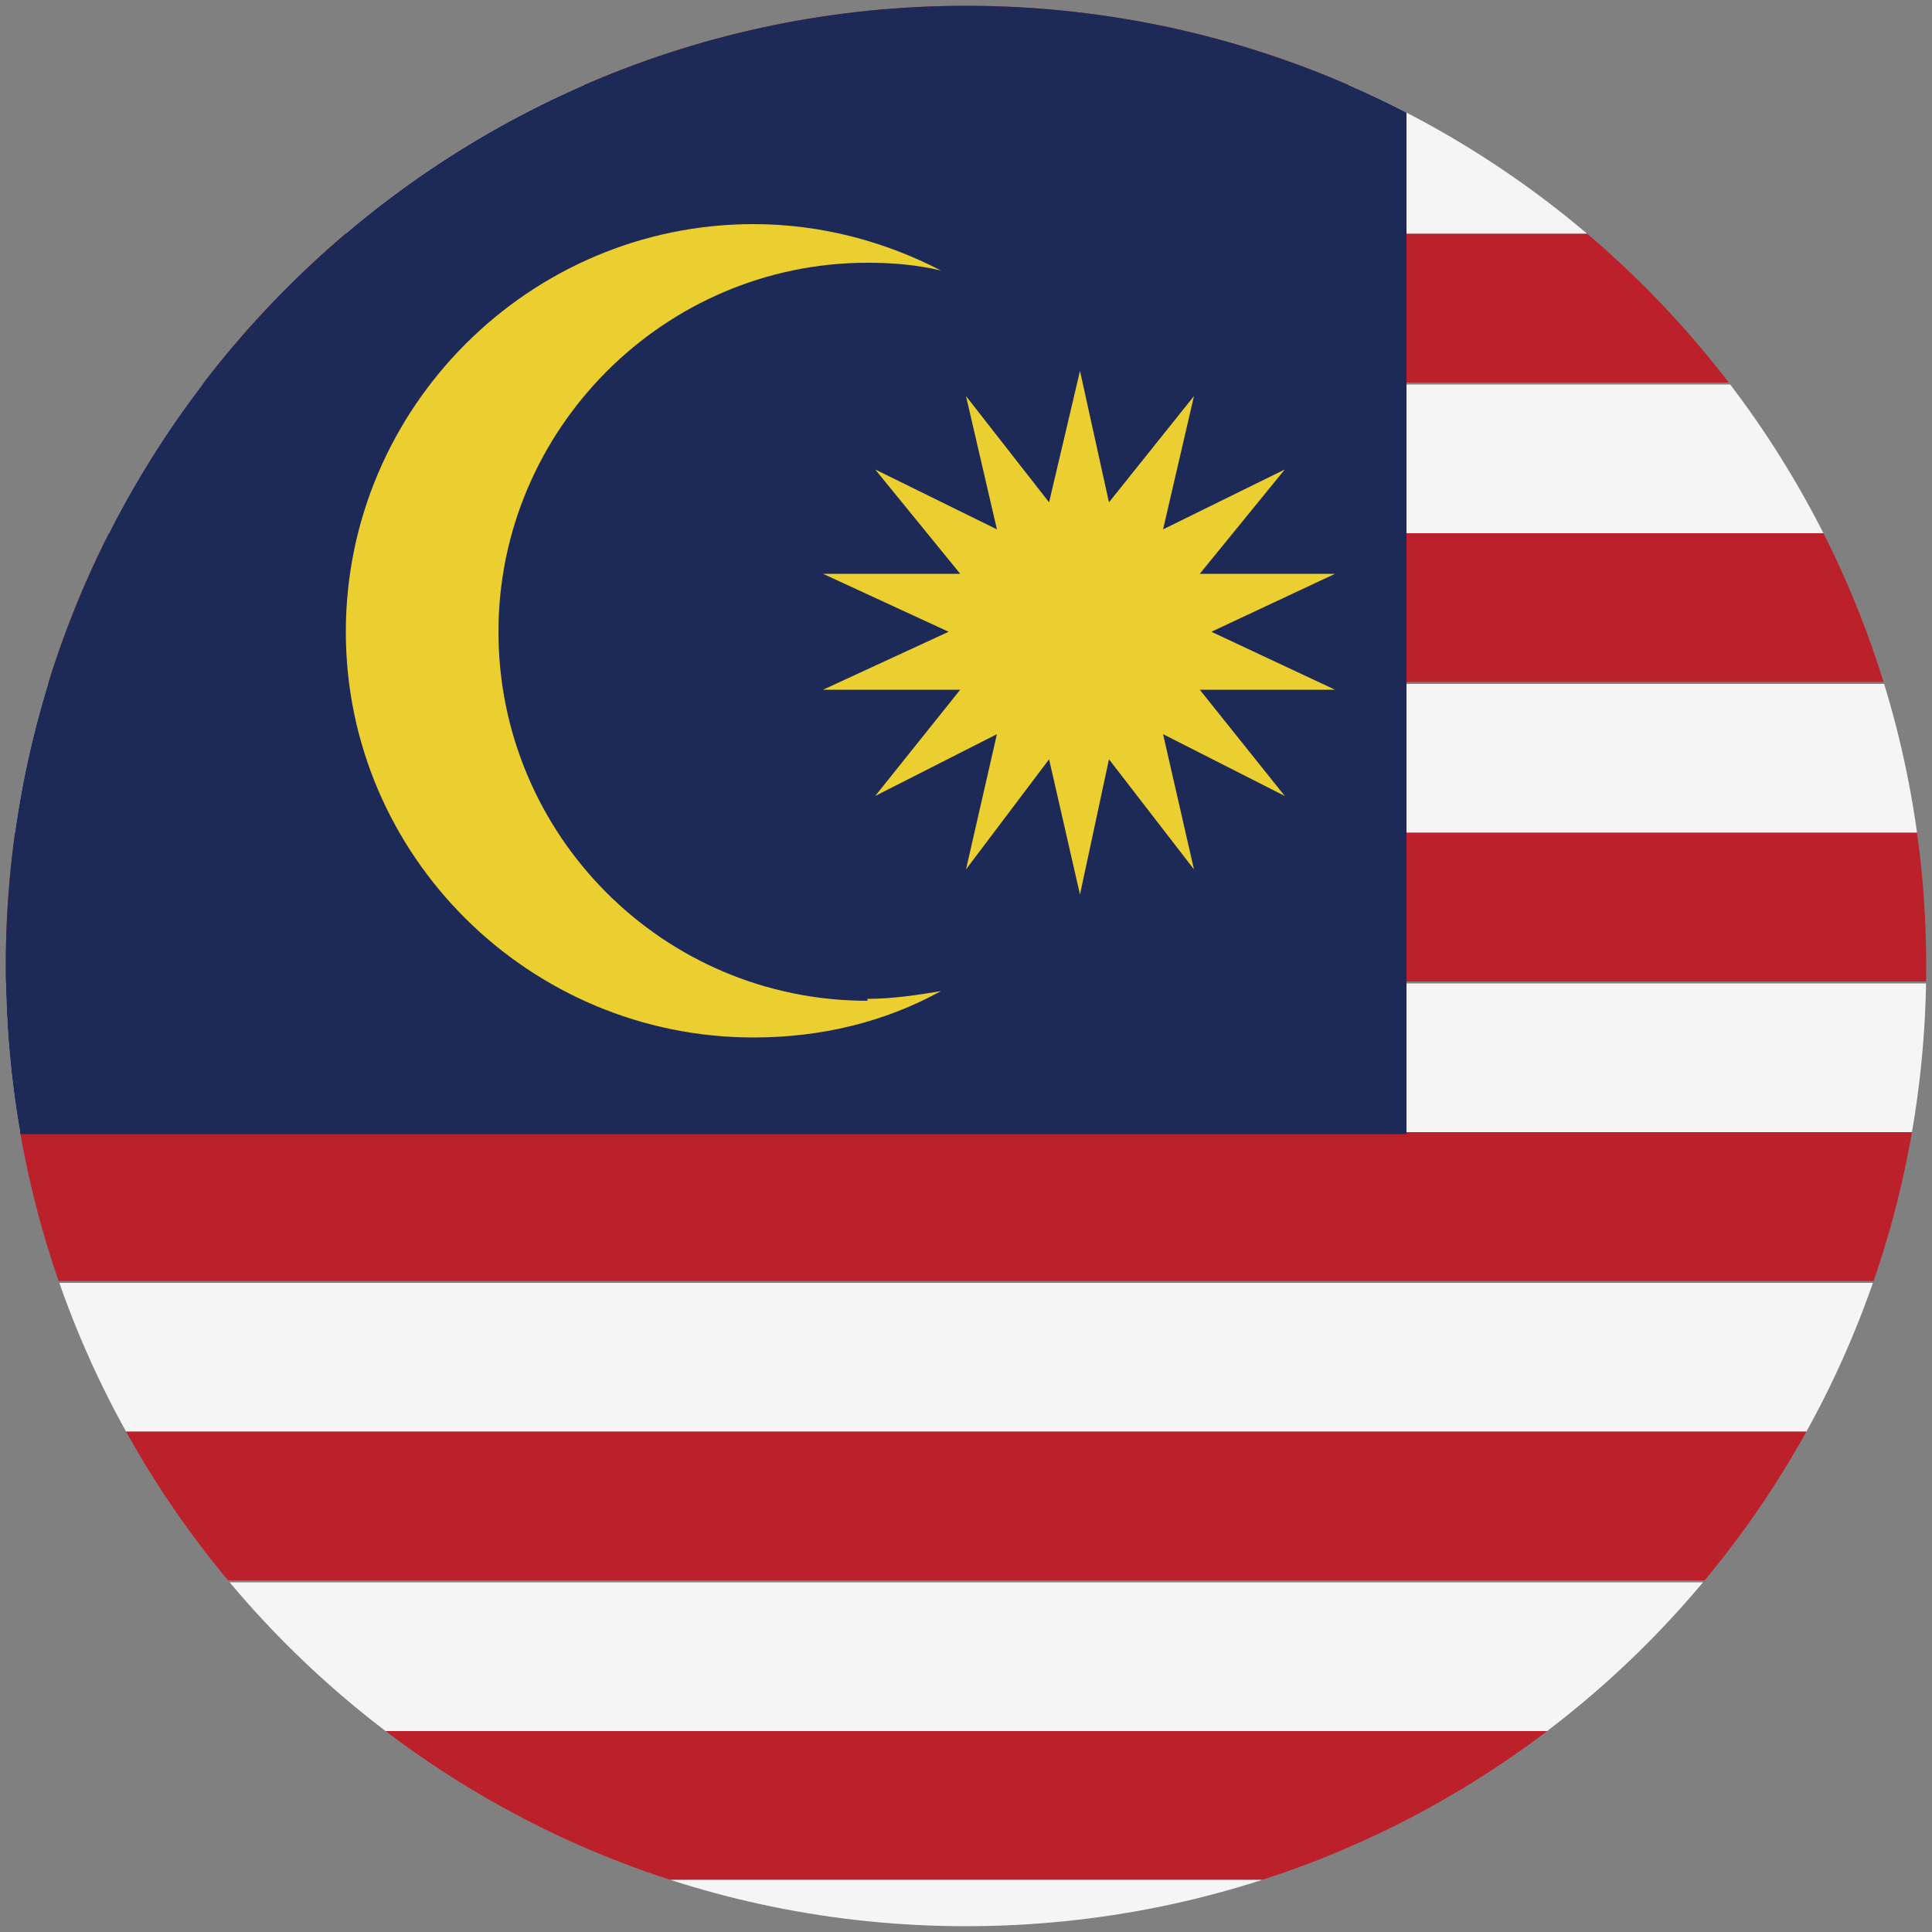<?xml version="1.0" encoding="utf-8"?>
<!-- Generator: Adobe Illustrator 28.1.0, SVG Export Plug-In . SVG Version: 6.00 Build 0)  -->
<svg version="1.1" id="Layer_1" xmlns="http://www.w3.org/2000/svg" xmlns:xlink="http://www.w3.org/1999/xlink" x="0px" y="0px"
	 viewBox="0 0 100 100" enable-background="new 0 0 100 100" xml:space="preserve">
<rect x="0" y="0" width="100" height="100" fill="#808080" stroke="none"/>
<g>
	<defs>
		<path id="SVGID_1_" d="M0.3,50c0,27.4,22.2,49.7,49.7,49.7S99.7,77.5,99.7,50S77.4,0.3,50,0.3S0.3,22.6,0.3,50"/>
	</defs>
	<clipPath id="SVGID_00000093143986950303719520000010906462903272773040_">
		<use xlink:href="#SVGID_1_"  overflow="visible"/>
	</clipPath>
	<g clip-path="url(#SVGID_00000093143986950303719520000010906462903272773040_)">
		<rect x="-1.6" y="-3.3" fill="#BC202A" width="161.5" height="7.7"/>
		<rect x="-1.6" y="4.4" fill="#F6F5F5" width="161.5" height="7.7"/>
		<rect x="-1.6" y="12.1" fill="#BC202A" width="161.5" height="7.7"/>
		<rect x="-1.6" y="19.9" fill="#F6F5F5" width="161.5" height="7.7"/>
		<rect x="-1.6" y="27.6" fill="#BC202A" width="161.5" height="7.7"/>
		<rect x="-1.6" y="35.4" fill="#F6F5F5" width="161.5" height="7.7"/>
		<rect x="-1.6" y="43.1" fill="#BC202A" width="161.5" height="7.7"/>
		<rect x="-1.6" y="50.9" fill="#F6F5F5" width="161.5" height="7.7"/>
		<rect x="-1.6" y="58.6" fill="#BC202A" width="161.5" height="7.7"/>
		<rect x="-1.6" y="66.4" fill="#F6F5F5" width="161.5" height="7.7"/>
		<rect x="-1.6" y="74.1" fill="#BC202A" width="161.5" height="7.7"/>
		<rect x="-1.6" y="81.9" fill="#F6F5F5" width="161.5" height="7.7"/>
		<rect x="-1.6" y="89.6" fill="#BC202A" width="161.5" height="7.7"/>
		<rect x="-1.6" y="97.3" fill="#F6F5F5" width="161.5" height="2.4"/>
		<rect x="-7.9" y="-3.3" fill="#1D2A57" width="80.7" height="62"/>
		<path fill="#EBCE2F" d="M44.9,51.8c-10.6,0-19.1-8.6-19.1-19.1s8.6-19.1,19.1-19.1c1.3,0,2.5,0.1,3.8,0.4
			c-2.9-1.5-6.2-2.4-9.7-2.4c-11.6,0-21.1,9.5-21.1,21.1S27.4,53.7,39,53.7c3.5,0,6.8-0.8,9.7-2.4c-1.2,0.2-2.5,0.4-3.8,0.4"/>
		<polygon fill="#EBCE2F" points="62.7,32.7 69.1,29.7 62.1,29.7 66.5,24.3 60.2,27.4 61.8,20.5 57.4,26 55.9,19.2 54.3,26 50,20.5 
			51.6,27.4 45.3,24.3 49.7,29.7 42.6,29.7 49.1,32.7 42.6,35.7 49.7,35.7 45.3,41.2 51.6,38 50,45 54.3,39.3 55.9,46.3 57.4,39.3 
			61.8,45 60.2,38 66.5,41.2 62.1,35.7 69.1,35.7 		"/>
	</g>
</g>
</svg>
